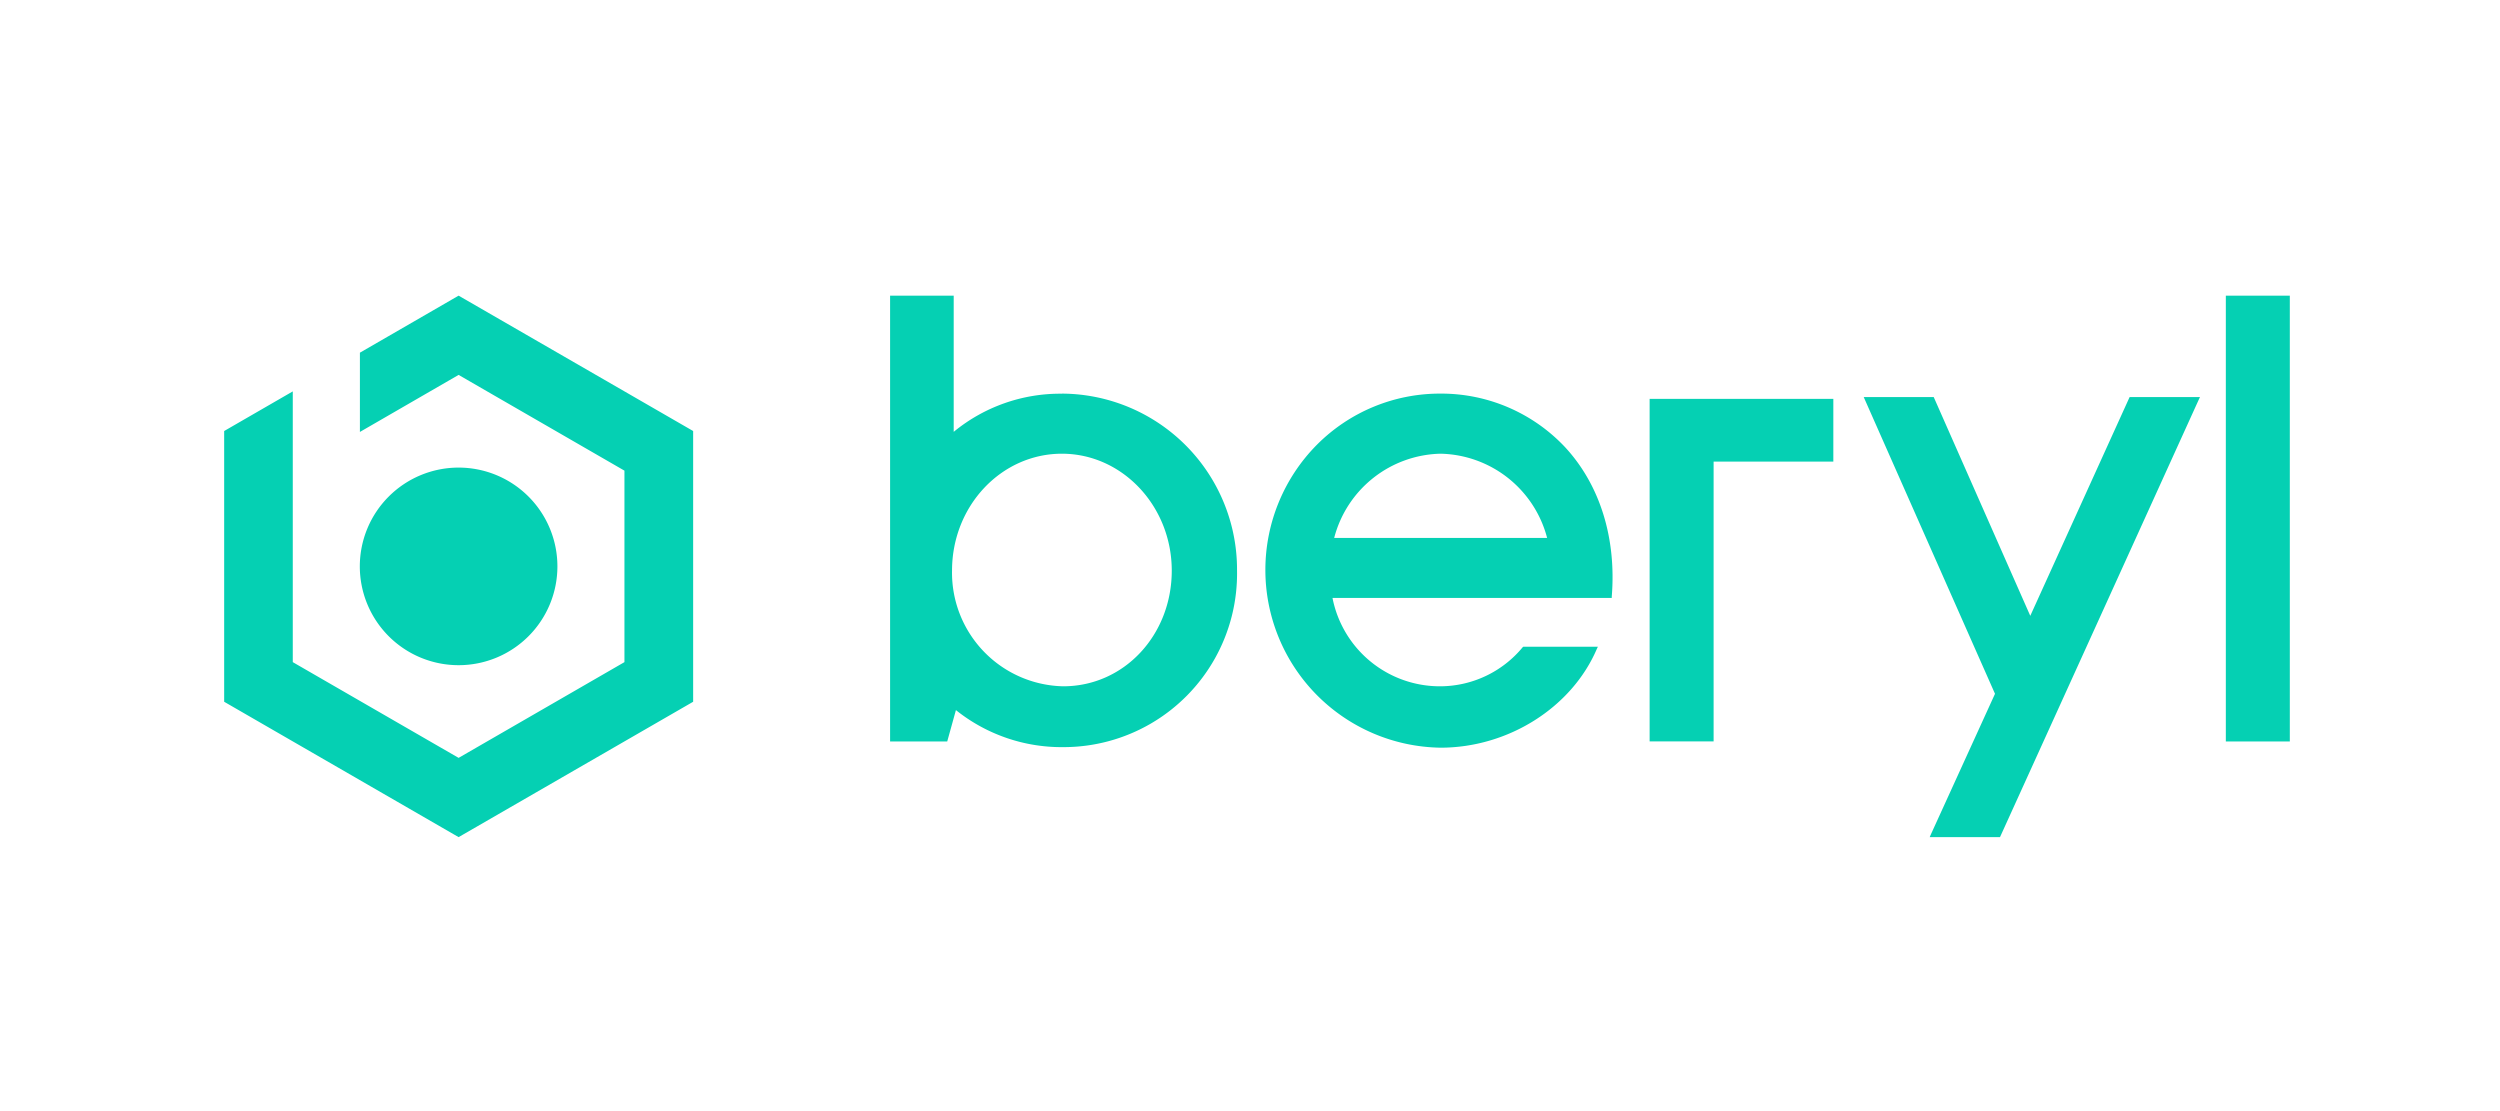 <svg id="Layer_1" data-name="Layer 1" xmlns="http://www.w3.org/2000/svg" viewBox="0 0 270 120"><defs><style>.cls-1{fill:#05d0b3;fill-rule:evenodd;}</style></defs><path class="cls-1" d="M49.53,31.93,74.86,46.55V75.79L49.53,90.41,24.21,75.79V46.55l7.41-4.28V71.51L49.53,81.85,67.44,71.51V50.83L49.53,40.49,38.87,46.65V38.09l10.66-6.16ZM60.2,61.17A10.67,10.67,0,1,1,49.53,50.5,10.67,10.67,0,0,1,60.2,61.17ZM240.39,80.08V31.93h6.91V80.08Zm-62.23,0v-37H198v6.77H185.07V80.07h-6.91ZM114.68,49c6.54,0,11.87,5.67,11.87,12.63s-5.15,12.49-11.73,12.49a12.27,12.27,0,0,1-12-12.49c0-7,5.32-12.63,11.87-12.63m0-6.48A18.1,18.1,0,0,0,103,46.64V31.93H96.13V80.08h6.17l.94-3.39a18.25,18.25,0,0,0,11.58,4A18.74,18.74,0,0,0,133.6,61.63a19,19,0,0,0-18.92-19.12M155.58,49a12.16,12.16,0,0,1,11.51,9.1h-23A12.15,12.15,0,0,1,155.58,49m0-6.49a18.34,18.34,0,0,1,13.49,5.83c3.73,4.06,5.51,9.78,5,16.09v.15H143.91a11.82,11.82,0,0,0,11.67,9.54,11.58,11.58,0,0,0,8.87-4.22l.06-.05h8.06l-.11.23c-2.72,6.35-9.59,10.67-16.88,10.67a19.2,19.2,0,0,1-13.37-32.7,18.73,18.73,0,0,1,13.37-5.54Zm63.69,24L230,42.88h7.6l-.11.23L216,90.41h-7.59l.1-.24,6.95-15.24L201.28,42.88h7.56Z"/></svg>